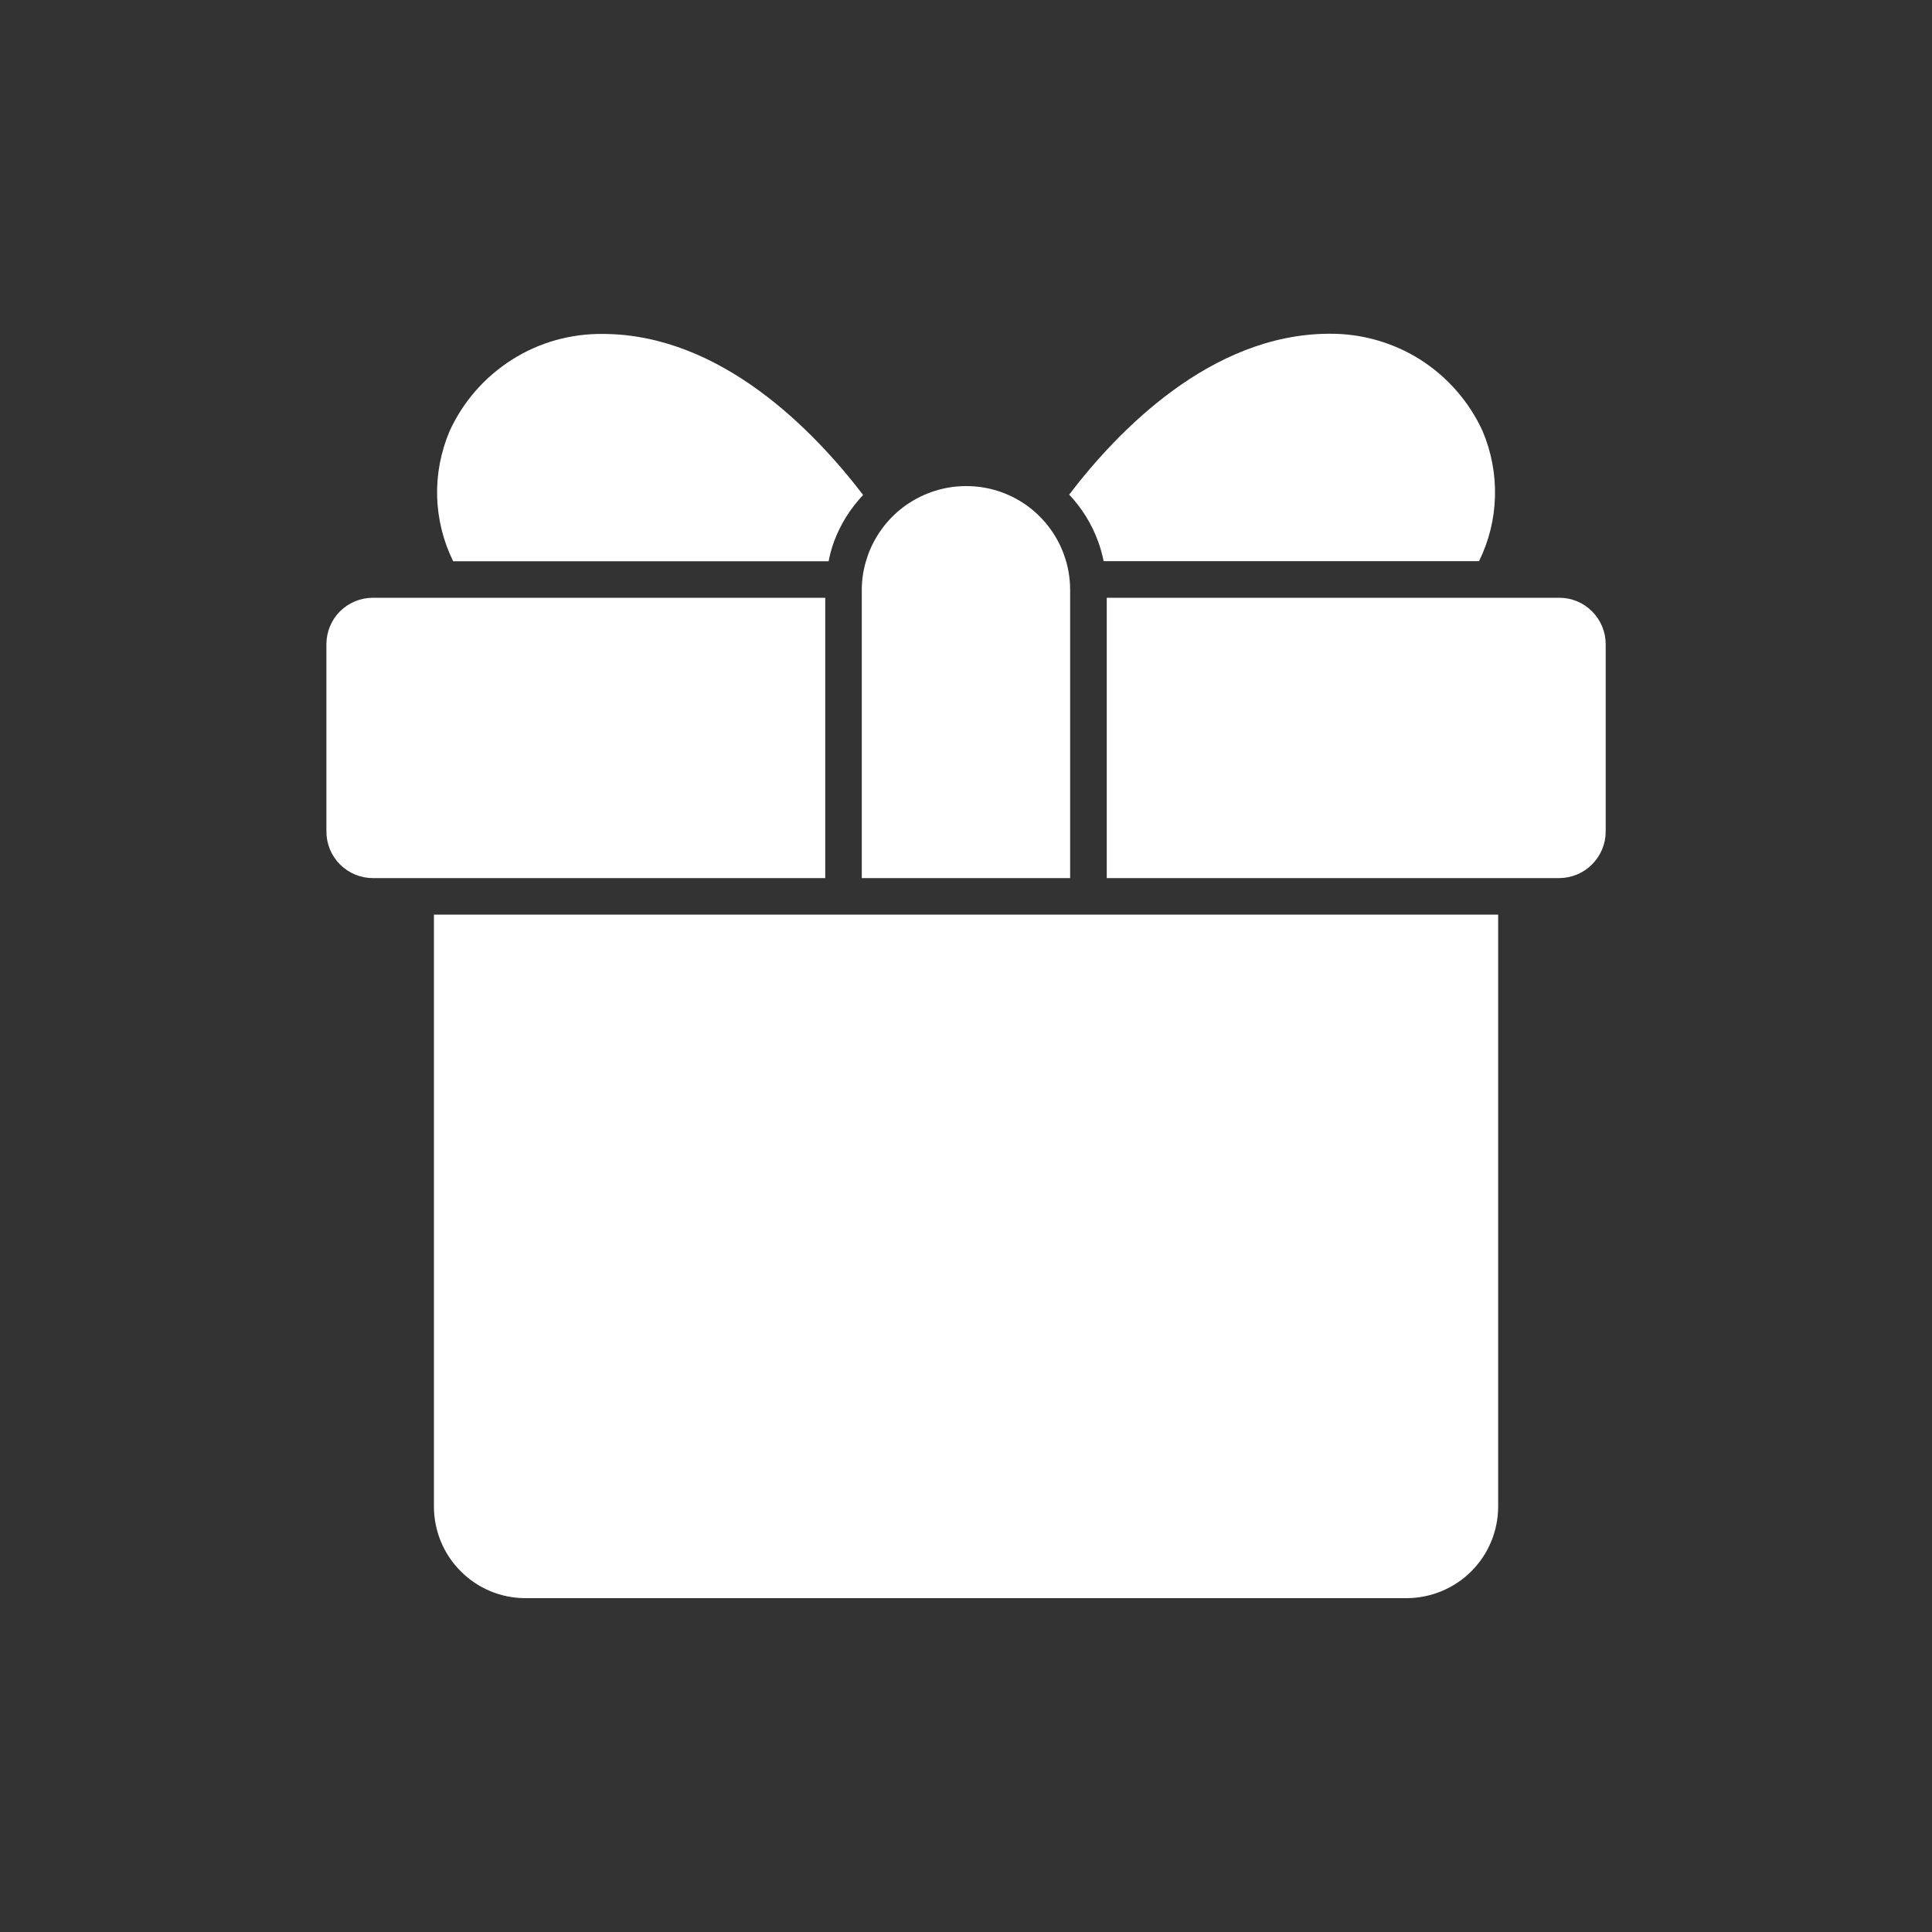 <svg width="20" height="20" viewBox="0 0 20 20" fill="none" xmlns="http://www.w3.org/2000/svg">
<rect x="0" y="0" width="20" height="20" fill="#333333" stroke="none"/>
<path d="M11.078 9.09H8.921V6.108C8.921 5.992 8.94 5.877 8.978 5.768L8.989 5.734C9.067 5.528 9.205 5.35 9.385 5.225C9.566 5.1 9.78 5.032 10 5.032C10.22 5.031 10.436 5.098 10.617 5.224C10.798 5.35 10.936 5.529 11.012 5.736C11.056 5.855 11.078 5.981 11.078 6.108V9.09Z" fill="white"/>
<path d="M3.861 6.188H8.543V9.09H3.861C3.733 9.09 3.611 9.04 3.52 8.949C3.43 8.859 3.379 8.737 3.379 8.609V6.668C3.379 6.541 3.43 6.418 3.52 6.328C3.611 6.238 3.733 6.188 3.861 6.188Z" fill="white"/>
<path d="M11.457 6.188H16.143C16.27 6.188 16.392 6.239 16.481 6.329C16.571 6.419 16.622 6.541 16.622 6.668V8.609C16.622 8.736 16.571 8.858 16.481 8.948C16.392 9.038 16.27 9.089 16.143 9.09H11.457V6.188Z" fill="white"/>
<path d="M8.921 9.468H15.509V15.598C15.508 15.849 15.408 16.089 15.231 16.266C15.054 16.443 14.813 16.543 14.563 16.544H5.438C5.187 16.544 4.947 16.444 4.77 16.266C4.592 16.089 4.493 15.849 4.492 15.598V9.468H8.921Z" fill="white"/>
<path d="M8.619 5.649C8.602 5.702 8.588 5.756 8.578 5.81H4.691C4.588 5.601 4.532 5.372 4.525 5.14C4.519 4.907 4.564 4.675 4.655 4.461C4.794 4.158 5.018 3.902 5.299 3.724C5.58 3.545 5.908 3.453 6.241 3.457H6.258C7.467 3.469 8.424 4.455 8.935 5.124C8.804 5.262 8.702 5.425 8.635 5.603L8.619 5.649Z" fill="white"/>
<path d="M11.425 5.809C11.411 5.74 11.392 5.672 11.368 5.606C11.302 5.425 11.2 5.26 11.068 5.12C11.575 4.455 12.533 3.467 13.744 3.455H13.761C14.094 3.452 14.421 3.545 14.703 3.723C14.984 3.902 15.208 4.158 15.347 4.461C15.438 4.675 15.482 4.906 15.476 5.139C15.47 5.372 15.414 5.6 15.311 5.809H11.425Z" fill="white"/>
</svg>
